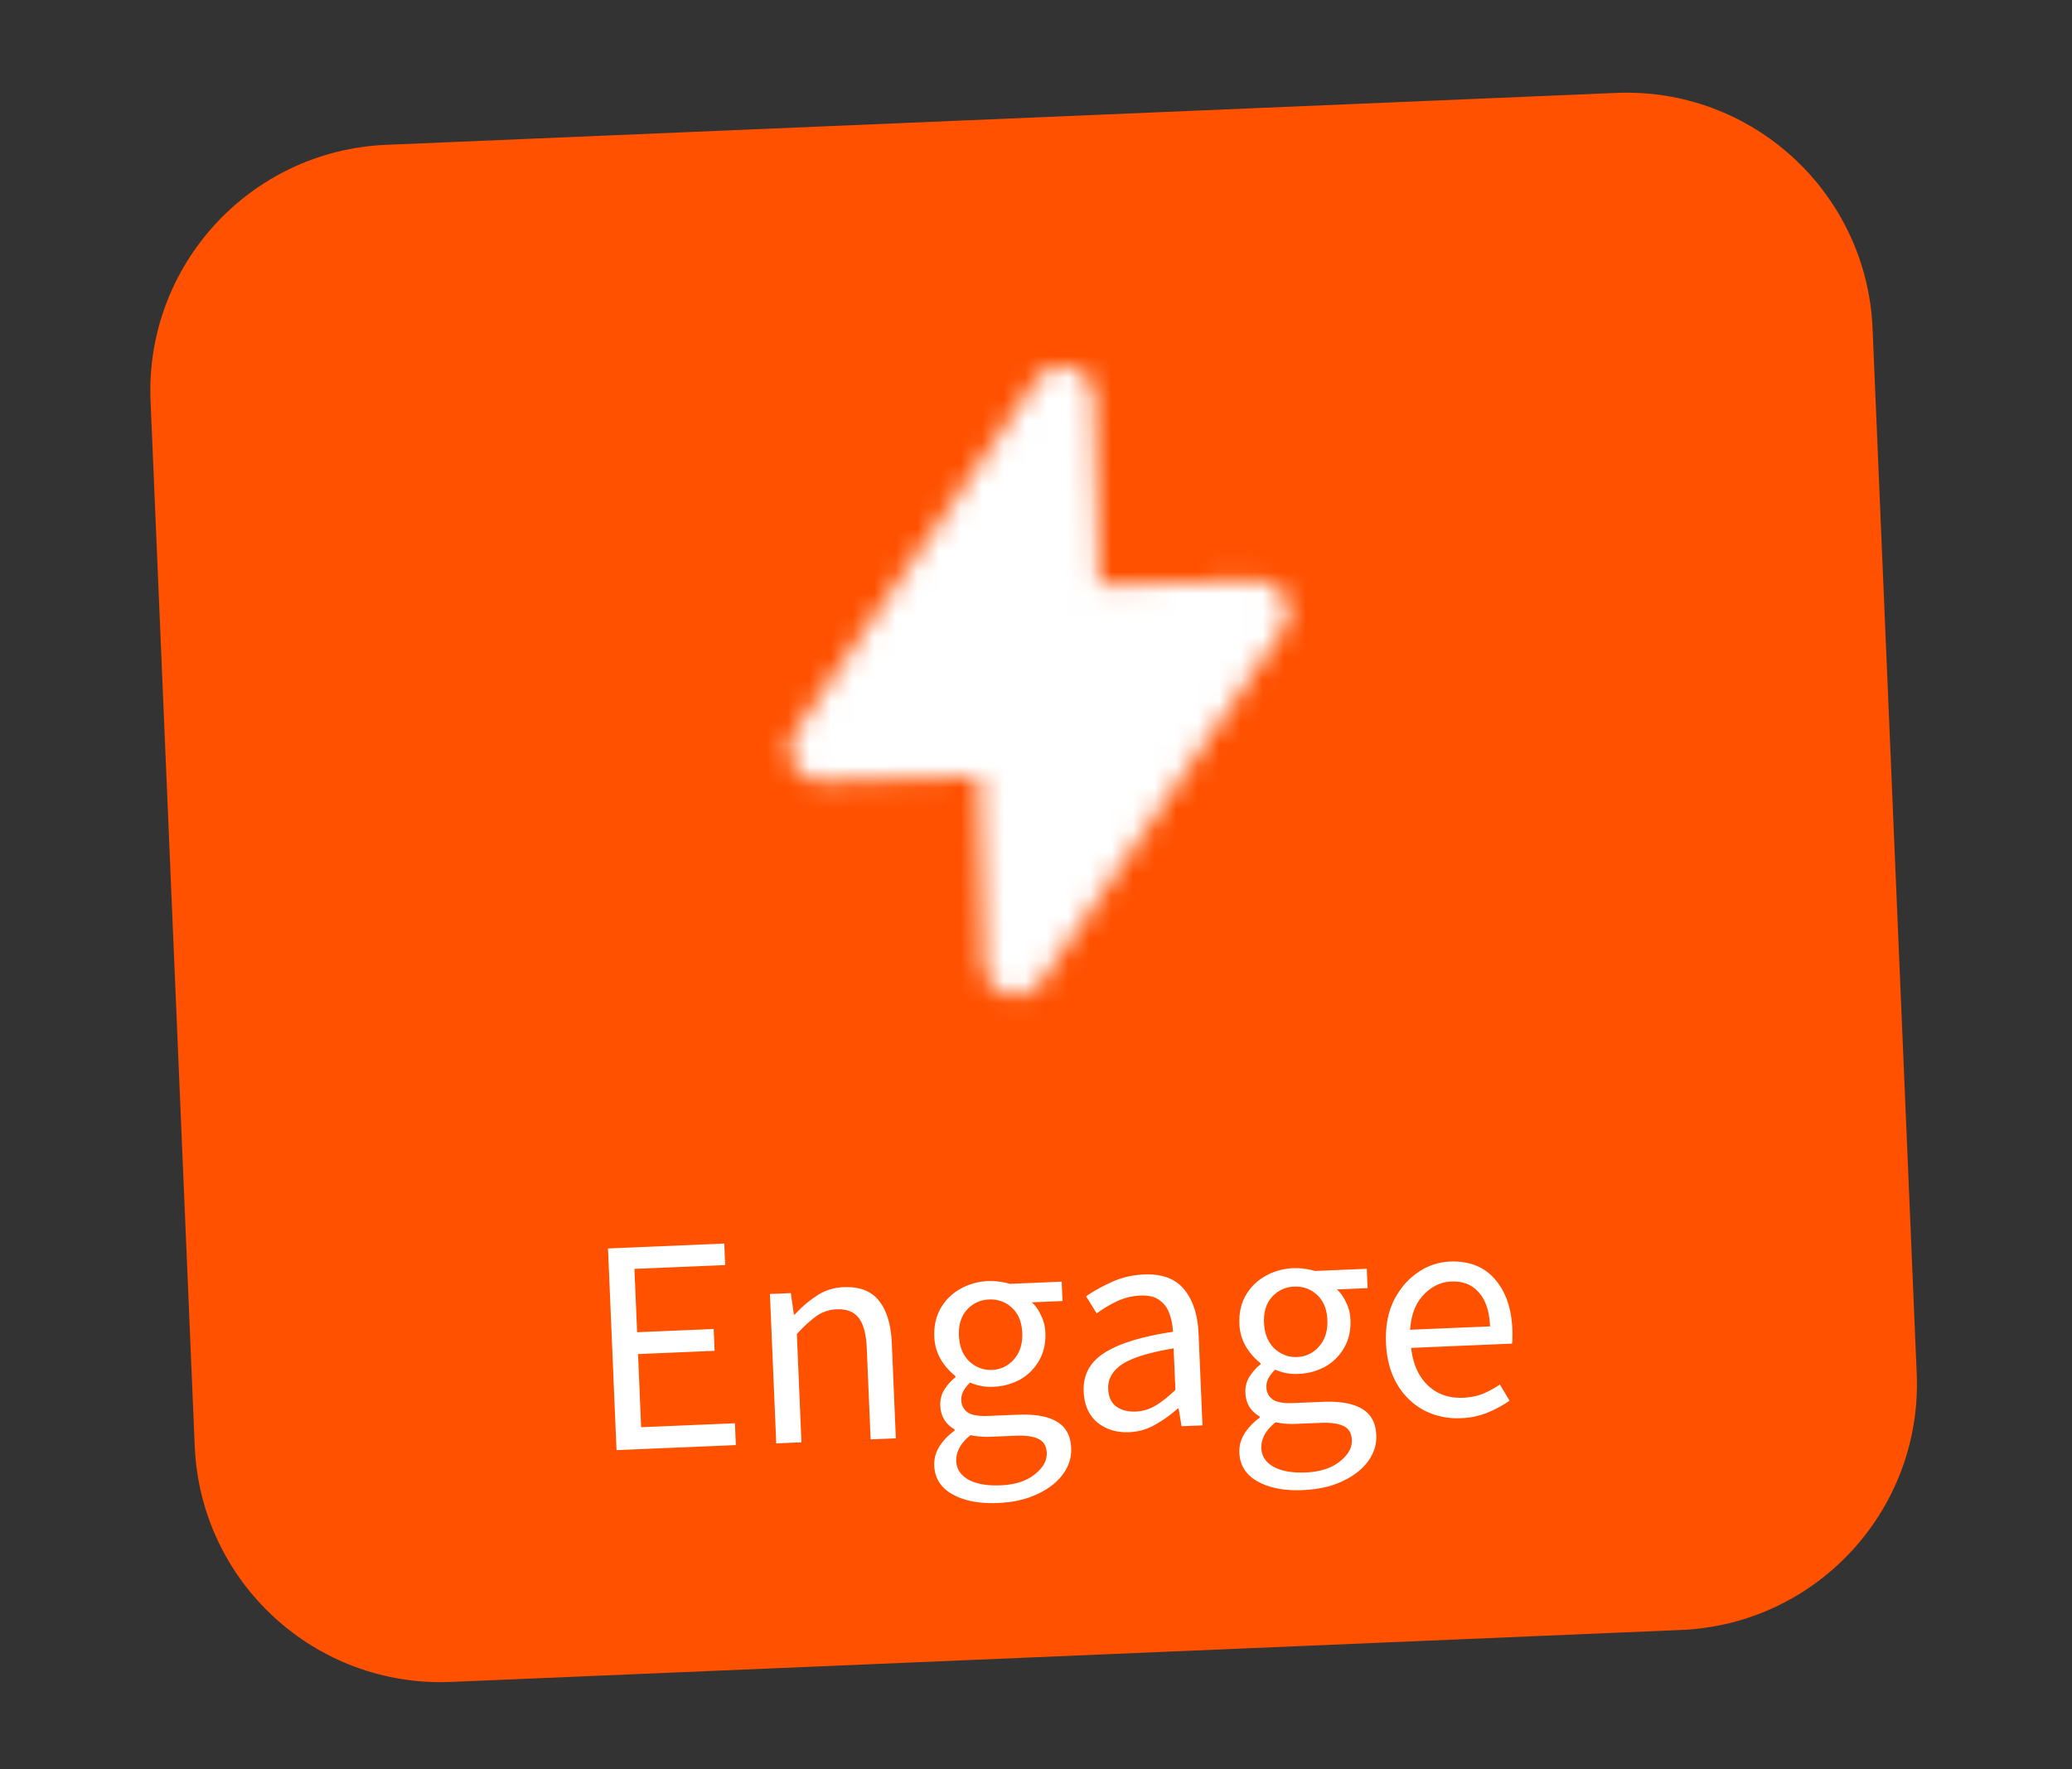 <svg xmlns="http://www.w3.org/2000/svg" width="96" height="82" fill="none" viewBox="0 0 96 82">
  <rect x="0" y="0" width="96" height="82" fill="#333333" stroke="none"/>
  <path fill="#FF5100" d="M6.975 18.592c-.266-6.295 4.622-11.613 10.916-11.88L74.88 4.306c6.295-.266 11.613 4.621 11.88 10.916l2.046 48.44c.266 6.294-4.621 11.613-10.916 11.879l-56.988 2.408c-6.295.266-11.613-4.622-11.879-10.916l-2.047-48.44Z"/>
  <mask id="a" width="24" height="31" x="36" y="16" maskUnits="userSpaceOnUse" style="mask-type:alpha">
    <path fill="#fff" stroke="#000" stroke-linecap="round" stroke-linejoin="round" stroke-width="2.91" d="m49.234 18.416.28 10.183 8.729-.24-11.196 16.32-.281-10.181-8.728.24 11.196-16.322Z"/>
  </mask>
  <g mask="url(#a)">
    <path fill="#fff" d="m30.204 14.574 34.91-.963.964 34.91-34.911.964z"/>
  </g>
  <path fill="#fff" d="m28.565 67.206-.395-9.346 5.386-.228.042.998-4.203.177.124 2.935 3.547-.15.043 1.012-3.548.15.144 3.39 4.345-.183.043 1.011-5.528.234Zm7.4-.313-.293-6.924.968-.04.142.992.043-.001a5.312 5.312 0 0 1 1.02-.871c.36-.244.778-.376 1.253-.396.731-.03 1.273.18 1.625.63.361.442.56 1.105.598 1.988l.185 4.388-1.168.05-.179-4.232c-.027-.646-.151-1.111-.373-1.397-.221-.286-.56-.419-1.016-.4a1.748 1.748 0 0 0-.943.311 6.2 6.2 0 0 0-.907.838l.212 5.015-1.168.05Zm10.262 2.764c-.845.035-1.54-.097-2.086-.397-.546-.3-.831-.75-.857-1.349a1.542 1.542 0 0 1 .235-.866c.17-.273.406-.521.71-.744l-.002-.057a1.401 1.401 0 0 1-.46-.423 1.307 1.307 0 0 1-.2-.676 1.26 1.26 0 0 1 .21-.78c.152-.225.316-.403.491-.534l-.002-.057a2.908 2.908 0 0 1-.66-.743 2.213 2.213 0 0 1-.317-1.086c-.021-.503.08-.945.3-1.326a2.39 2.39 0 0 1 .92-.895 2.862 2.862 0 0 1 1.827-.32c.172.022.321.053.446.096l2.408-.102.038.898-1.425.06c.168.145.31.343.425.596.125.242.193.51.206.804.02.494-.076.926-.288 1.297-.213.37-.505.664-.877.88a2.83 2.83 0 0 1-1.27.338 2.29 2.29 0 0 1-1.05-.198c-.12.11-.218.233-.298.37a.807.807 0 0 0-.109.475c.01.218.103.395.28.53.186.135.512.193.977.173l1.34-.056c.807-.034 1.416.073 1.826.322.42.24.641.649.665 1.228.018.428-.107.828-.377 1.2-.27.374-.661.68-1.174.92-.513.25-1.13.391-1.852.422Zm-.26-6.17a1.378 1.378 0 0 0 1.006-.484c.282-.317.412-.727.39-1.23-.02-.503-.18-.892-.477-1.164a1.418 1.418 0 0 0-1.058-.384 1.42 1.42 0 0 0-1.022.471c-.273.297-.398.698-.377 1.201.021.504.18.901.478 1.193.307.282.66.415 1.06.398Zm.397 5.35c.664-.028 1.19-.197 1.577-.509.386-.302.572-.633.557-.994-.014-.323-.147-.54-.399-.654-.242-.113-.587-.16-1.033-.142l-1.197.05a3.785 3.785 0 0 1-.902-.075c-.24.19-.412.388-.518.593a1.198 1.198 0 0 0-.145.605c.015.37.203.658.564.861.37.203.869.292 1.495.265Zm5.95-2.463c-.578.024-1.07-.126-1.474-.452-.395-.335-.605-.812-.631-1.429-.032-.76.28-1.353.938-1.78.666-.438 1.732-.769 3.198-.992a2.732 2.732 0 0 0-.164-.835 1.206 1.206 0 0 0-.454-.623c-.207-.163-.5-.236-.88-.22-.4.017-.771.108-1.116.275a5.494 5.494 0 0 0-.919.553l-.49-.793c.314-.223.7-.439 1.157-.648.467-.22.975-.341 1.526-.364.845-.036 1.47.2 1.871.706.402.496.62 1.177.657 2.041l.18 4.246-.97.04-.134-.821-.043.001c-.311.28-.658.528-1.038.744a2.6 2.6 0 0 1-1.213.35Zm.303-.955c.333-.014.643-.108.93-.282.288-.174.592-.415.912-.724l-.082-1.923c-1.143.191-1.941.439-2.395.743-.444.305-.656.68-.637 1.126.016.39.147.67.392.84.245.161.538.234.88.22Zm7.745 3.64c-.845.036-1.54-.096-2.086-.397-.545-.3-.83-.75-.856-1.348a1.54 1.54 0 0 1 .235-.866 2.66 2.66 0 0 1 .71-.744l-.002-.057a1.4 1.4 0 0 1-.46-.423 1.307 1.307 0 0 1-.2-.677 1.26 1.26 0 0 1 .21-.78c.152-.224.315-.403.49-.534l-.002-.057a2.91 2.91 0 0 1-.66-.742 2.211 2.211 0 0 1-.316-1.086c-.021-.504.079-.945.3-1.326.222-.38.529-.679.919-.895a2.86 2.86 0 0 1 1.828-.32c.172.021.32.053.446.096l2.408-.102.038.897-1.425.06c.168.146.31.344.425.596.124.242.193.51.205.805.021.494-.075.926-.288 1.297-.212.37-.504.663-.876.879a2.83 2.83 0 0 1-1.27.339 2.29 2.29 0 0 1-1.05-.198c-.12.11-.219.233-.299.37a.808.808 0 0 0-.108.475c.01.218.102.395.28.53.186.135.512.193.977.173l1.34-.056c.807-.035 1.415.073 1.825.322.42.24.642.648.666 1.228.018.427-.108.827-.377 1.2-.27.373-.661.68-1.175.92-.512.25-1.13.39-1.852.421Zm-.26-6.169a1.378 1.378 0 0 0 1.007-.485c.282-.316.412-.726.39-1.23-.02-.503-.18-.89-.477-1.164-.297-.273-.65-.4-1.058-.383-.408.017-.75.174-1.022.471-.273.297-.399.697-.377 1.2.02.504.18.902.478 1.194.307.282.66.414 1.059.397Zm.397 5.35c.665-.028 1.19-.198 1.577-.509.387-.302.573-.633.558-.994-.014-.323-.147-.541-.4-.654-.242-.114-.586-.16-1.033-.142l-1.197.05a3.808 3.808 0 0 1-.902-.075c-.24.19-.412.388-.517.592a1.197 1.197 0 0 0-.146.606c.016.37.204.657.565.861.37.203.868.292 1.495.265Zm7.19-2.516a3.356 3.356 0 0 1-1.699-.356 3.176 3.176 0 0 1-1.25-1.203c-.317-.53-.491-1.17-.523-1.92-.032-.76.088-1.416.36-1.97.28-.554.652-.989 1.114-1.303a2.799 2.799 0 0 1 1.478-.505c.883-.037 1.575.229 2.074.797.51.569.785 1.347.827 2.335.005.123.006.247.001.37.005.115 0 .215-.016.301l-4.673.197c.079.73.331 1.304.758 1.724.437.42.987.615 1.652.587.333-.014.635-.075.906-.181a4.34 4.34 0 0 0 .795-.433l.446.751a5.29 5.29 0 0 1-.99.542 3.516 3.516 0 0 1-1.26.267Zm-2.356-4.097 3.704-.156c-.03-.703-.204-1.228-.524-1.576-.31-.358-.735-.526-1.277-.503-.484.02-.913.229-1.286.625-.365.387-.57.923-.617 1.61Z"/>
</svg>

